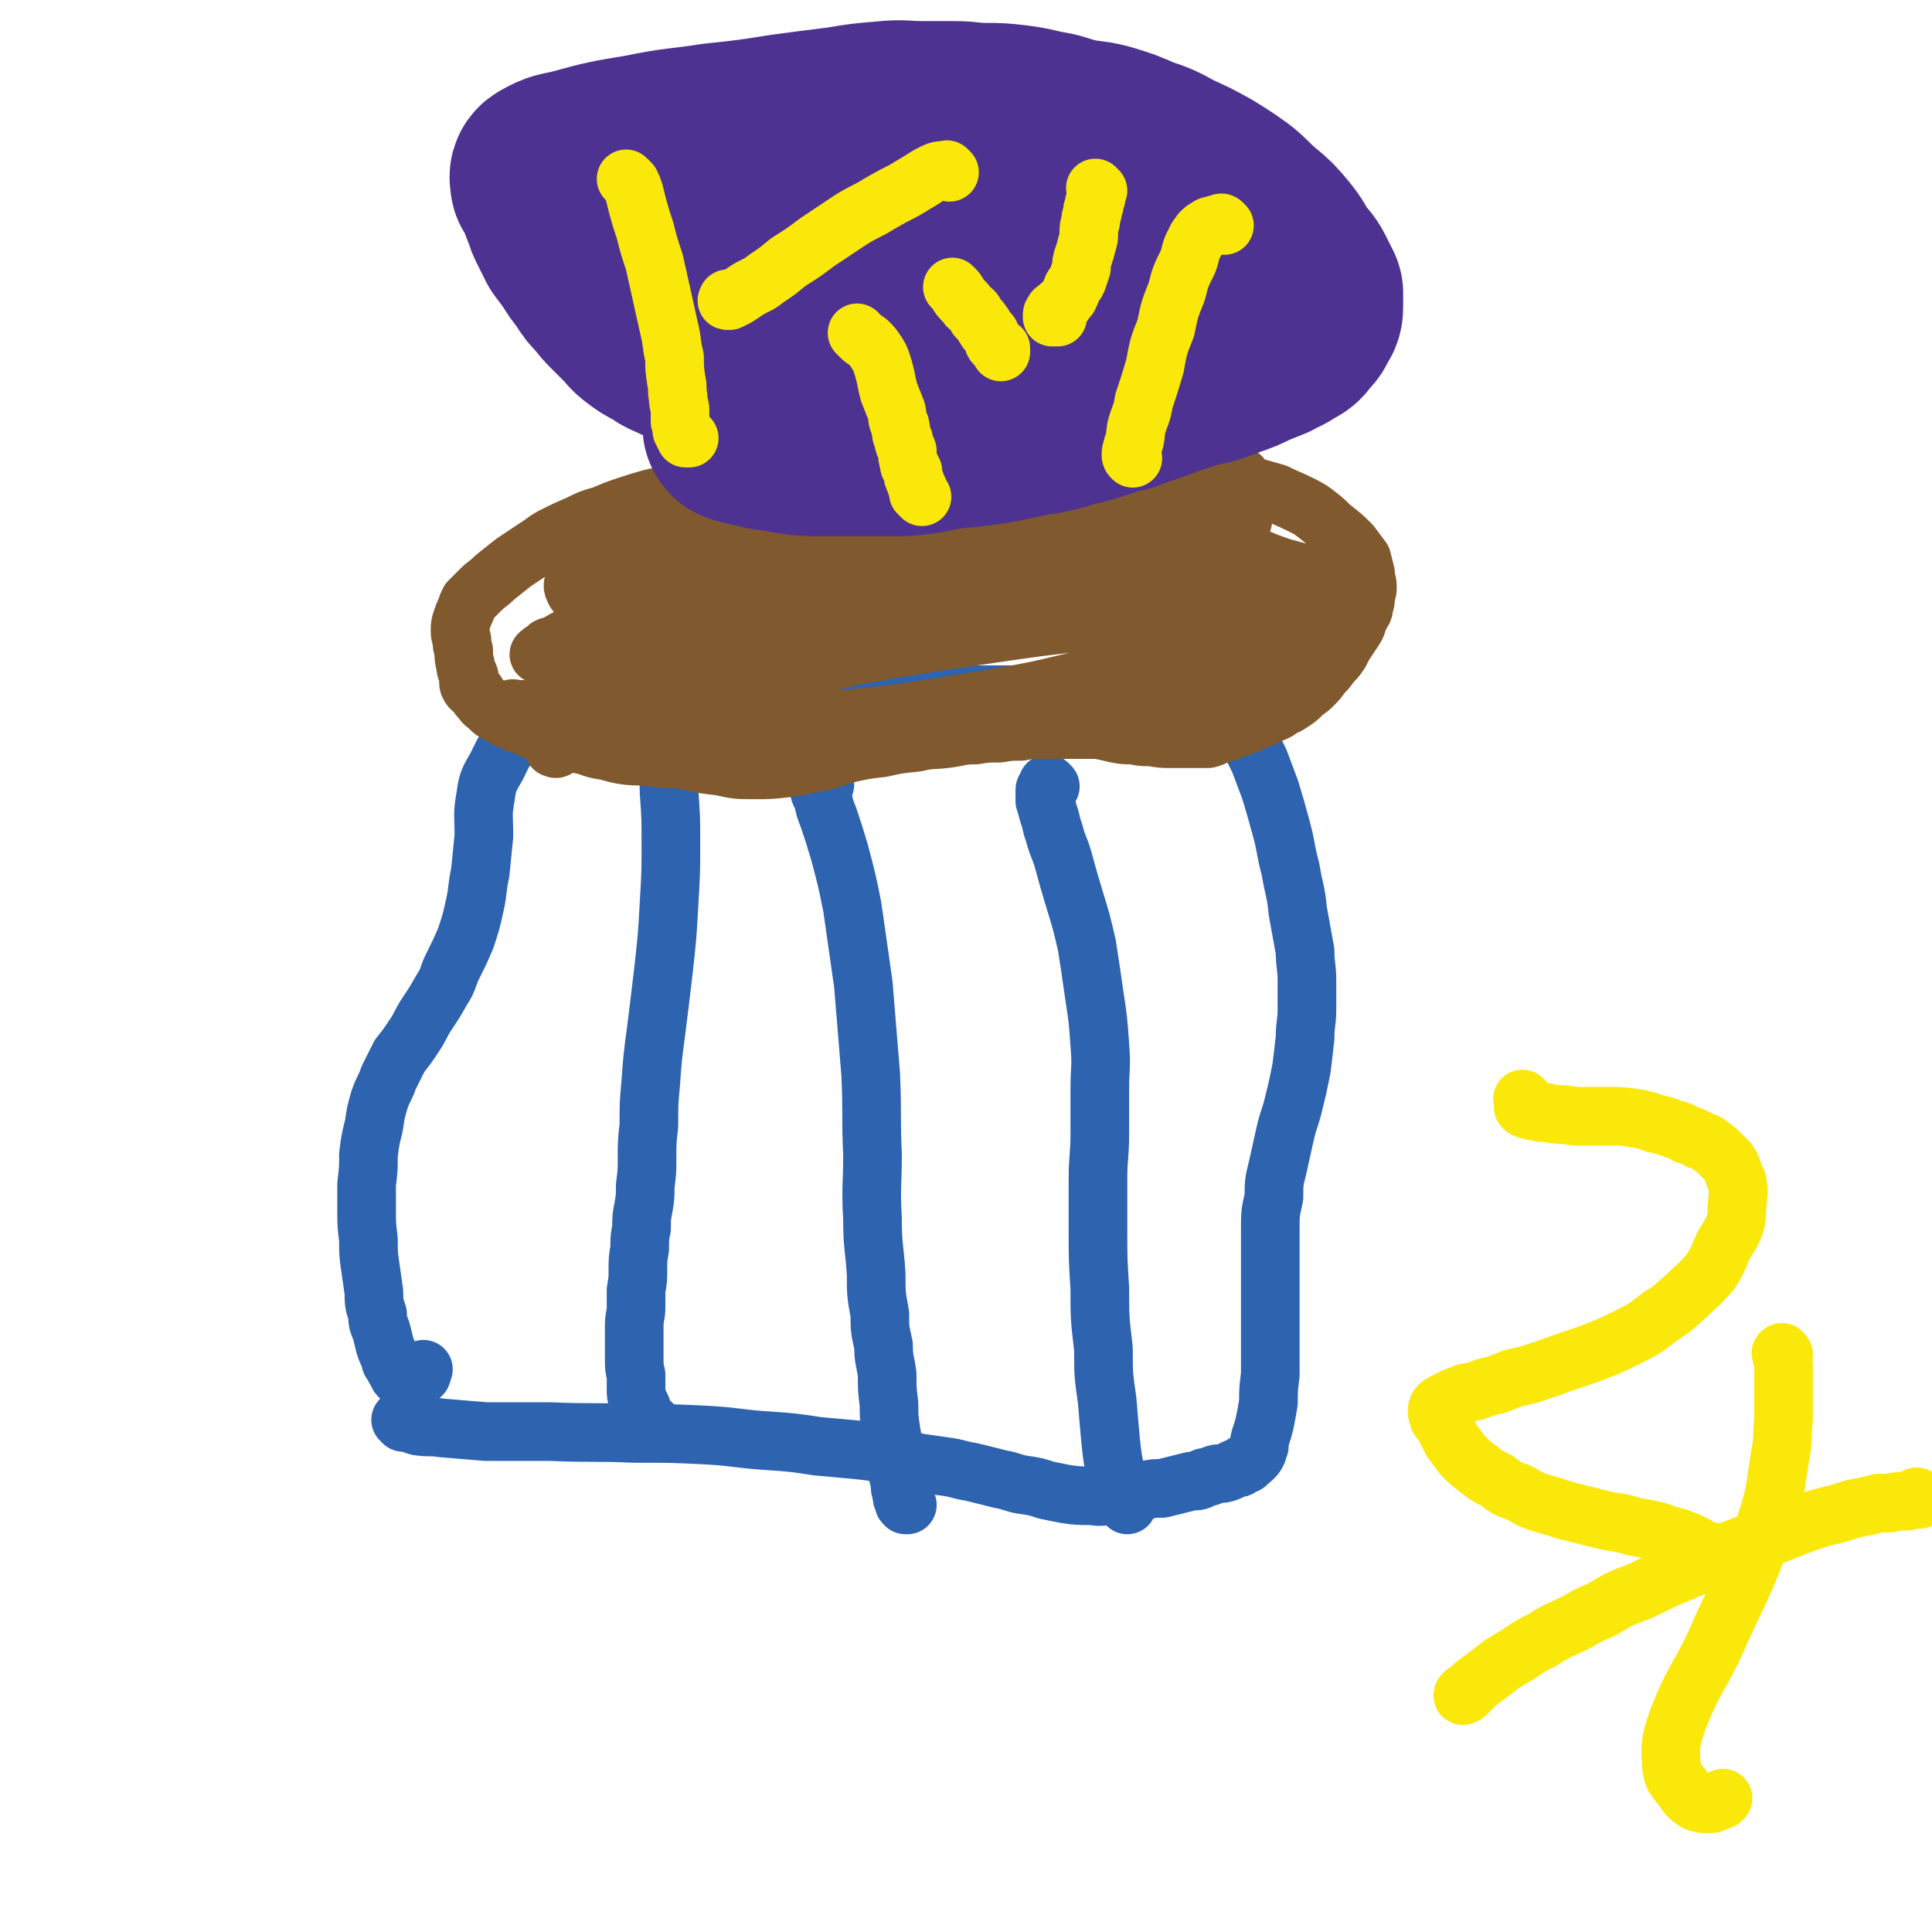 <svg viewBox='0 0 1054 1054' version='1.1' xmlns='http://www.w3.org/2000/svg' xmlns:xlink='http://www.w3.org/1999/xlink'><g fill='none' stroke='#2D63AF' stroke-width='32' stroke-linecap='round' stroke-linejoin='round'><path d='M220,776c-1,-1 -1,-1 -1,-1 -1,-1 0,0 0,0 0,0 0,0 0,0 0,0 -1,-1 0,0 0,0 1,0 3,1 3,1 3,1 6,2 7,1 7,0 13,1 12,1 12,1 24,2 17,0 17,0 35,0 23,1 23,0 46,1 21,0 21,0 41,1 16,1 16,2 32,3 14,1 14,1 27,3 11,1 11,1 22,2 9,1 9,1 17,3 8,2 8,2 16,4 7,1 7,1 14,2 8,1 8,2 15,3 8,2 8,2 16,4 6,1 6,2 12,3 7,1 7,1 13,3 5,1 5,1 10,2 7,1 7,1 15,1 5,1 5,0 11,0 5,0 5,0 10,-1 4,0 4,-1 8,-2 4,-1 4,-1 9,-1 4,-1 4,-1 8,-2 4,-1 4,-1 8,-2 4,0 4,0 7,-2 3,0 3,-1 7,-2 3,0 3,0 6,-1 2,-1 2,-1 4,-2 2,0 2,0 4,-2 2,0 2,0 3,-2 1,0 1,0 3,-2 1,-1 1,-1 2,-3 0,-1 0,-1 1,-3 0,-3 0,-3 1,-6 1,-3 1,-3 2,-7 1,-5 1,-5 2,-11 0,-7 0,-7 1,-15 0,-10 0,-10 0,-19 0,-11 0,-11 0,-21 0,-10 0,-10 0,-21 0,-9 0,-9 0,-18 0,-9 0,-9 2,-18 0,-8 0,-8 2,-16 2,-9 2,-9 4,-18 2,-9 3,-9 5,-18 2,-8 2,-8 4,-18 1,-8 1,-8 2,-17 0,-8 1,-8 1,-15 0,-8 0,-8 0,-16 0,-8 -1,-8 -1,-16 -2,-11 -2,-11 -4,-22 -1,-11 -2,-11 -4,-23 -3,-11 -2,-11 -5,-22 -3,-11 -3,-11 -6,-21 -3,-8 -3,-8 -6,-16 -3,-6 -3,-6 -6,-12 -3,-5 -3,-5 -6,-9 -3,-3 -3,-3 -6,-5 -4,-2 -4,-2 -8,-4 -3,-1 -3,-1 -7,-1 -4,-1 -4,-1 -9,-1 -5,-1 -5,-1 -10,-1 -6,0 -6,0 -12,0 -6,-1 -6,-1 -13,-1 -8,0 -8,0 -17,0 -9,0 -9,-1 -18,-1 -10,-1 -10,-1 -20,-1 -12,0 -12,0 -24,0 -13,0 -13,1 -26,1 -14,1 -14,1 -28,1 -13,0 -13,0 -25,0 -10,0 -10,0 -19,1 -8,1 -8,1 -16,2 -5,1 -5,1 -11,1 -6,1 -6,0 -12,0 -6,0 -6,0 -11,1 -6,1 -6,1 -12,1 -7,1 -7,1 -14,1 -6,1 -6,1 -13,1 -7,0 -7,0 -14,1 -7,0 -7,0 -13,1 -7,1 -7,0 -13,2 -7,2 -7,2 -14,5 -6,4 -7,3 -12,8 -4,5 -4,6 -7,12 -4,7 -5,8 -6,16 -2,11 -1,11 -1,22 -1,10 -1,10 -2,20 -2,9 -1,9 -3,18 -2,9 -2,9 -5,18 -3,7 -3,7 -7,15 -3,6 -2,7 -6,13 -4,7 -4,7 -8,13 -4,6 -3,6 -7,12 -4,6 -4,6 -8,11 -3,6 -3,6 -6,12 -2,6 -3,6 -5,12 -2,7 -2,7 -3,14 -2,8 -2,8 -3,16 0,8 0,8 -1,16 0,7 0,7 0,15 0,7 0,7 1,15 0,8 0,8 1,15 1,7 1,7 2,14 0,6 0,6 2,12 0,4 0,4 2,9 1,4 1,4 2,8 1,3 1,3 3,7 0,2 0,2 2,4 0,2 1,2 2,4 0,1 0,1 2,3 1,1 1,1 3,2 0,0 0,0 1,1 1,0 1,0 2,0 2,-2 2,-3 5,-5 1,-2 0,-2 1,-3 '/><path d='M366,399c-1,-1 -1,-1 -1,-1 -1,-1 0,0 0,0 0,0 0,0 0,0 0,1 -1,1 -1,2 0,2 0,2 0,5 0,4 0,4 0,9 0,9 1,9 1,18 1,14 1,14 1,27 0,17 0,17 -1,34 -1,18 -1,18 -3,36 -2,17 -2,17 -4,33 -2,15 -2,15 -3,29 -1,11 -1,11 -1,23 -1,9 -1,9 -1,18 0,7 0,7 -1,15 0,6 0,6 -1,12 -1,5 -1,5 -1,11 -1,5 -1,5 -1,11 -1,6 -1,6 -1,12 0,5 0,5 -1,11 0,4 0,4 0,9 0,5 -1,5 -1,10 0,5 0,5 0,9 0,5 0,5 0,9 0,5 0,5 1,9 0,4 0,4 0,8 0,3 0,3 1,6 1,2 1,2 2,4 0,2 0,2 1,4 1,1 1,1 2,3 1,1 1,1 2,2 1,0 1,0 1,0 '/><path d='M450,428c-1,-1 -1,-1 -1,-1 -1,-1 0,0 0,0 0,0 0,0 -1,1 0,0 0,0 0,1 -1,1 -1,1 -1,2 0,2 1,2 2,5 1,5 1,5 3,10 3,9 3,9 6,19 4,15 4,15 7,30 3,21 3,21 6,42 2,24 2,25 4,49 1,22 0,22 1,44 0,17 -1,17 0,35 0,15 1,15 2,30 0,11 0,11 2,22 0,8 0,8 2,17 0,8 1,8 2,16 0,8 0,8 1,16 0,7 0,7 1,14 1,6 1,6 2,12 0,5 0,5 1,9 1,4 1,4 2,8 0,3 0,3 1,6 0,2 0,2 1,4 0,1 0,1 1,2 0,0 0,0 1,0 0,0 0,0 0,0 '/><path d='M573,429c-1,-1 -1,-1 -1,-1 -1,-1 0,0 0,0 0,0 0,0 0,0 0,0 0,0 -1,1 0,1 -1,1 -1,2 0,3 0,3 0,6 1,3 1,3 2,7 2,5 1,5 3,10 2,8 3,8 5,15 3,11 3,11 6,21 4,13 4,13 7,26 2,13 2,13 4,27 2,13 2,13 3,27 1,12 0,12 0,25 0,11 0,11 0,23 0,13 -1,13 -1,25 0,14 0,14 0,28 0,16 0,16 1,32 0,16 0,16 2,33 0,14 0,14 2,28 1,12 1,12 2,23 1,9 1,9 3,18 2,7 2,7 5,13 0,2 0,2 1,3 '/></g>
<g fill='none' stroke='#81592F' stroke-width='32' stroke-linecap='round' stroke-linejoin='round'><path d='M281,388c-1,-1 -1,-1 -1,-1 -1,-1 0,0 0,0 0,0 0,0 0,0 0,0 -1,0 0,0 0,-1 0,0 1,0 2,0 2,0 4,0 4,1 4,1 7,2 6,2 6,2 11,4 7,2 8,2 15,5 9,2 9,3 17,5 10,3 10,3 19,6 11,3 11,4 21,6 9,2 9,2 18,3 9,2 9,2 19,2 8,0 8,0 17,-1 9,-1 9,-2 17,-3 9,-2 9,-3 17,-5 9,-2 9,-2 18,-3 9,-2 9,-2 19,-3 8,-2 8,-1 16,-2 8,-1 8,-2 16,-2 6,-1 6,-1 13,-1 6,-1 6,-1 12,-1 5,-1 5,-1 10,-1 6,0 6,0 12,0 5,0 5,0 10,0 5,0 5,0 10,0 5,1 5,1 9,2 5,1 5,1 10,1 5,1 5,1 10,1 6,1 6,1 11,1 5,0 5,0 10,0 5,0 5,0 10,0 4,-1 4,-2 8,-3 4,-1 4,-1 8,-3 3,-1 3,-1 6,-2 4,-2 3,-2 7,-3 3,-2 3,-1 6,-3 3,-1 3,-1 5,-3 3,-1 3,-1 6,-3 3,-2 3,-2 5,-4 3,-3 3,-2 6,-5 3,-3 3,-3 5,-6 3,-3 3,-3 5,-6 3,-3 3,-3 5,-6 2,-4 2,-4 4,-7 2,-3 2,-3 4,-6 2,-3 1,-4 3,-7 1,-3 2,-2 2,-5 1,-3 1,-3 1,-6 1,-3 1,-3 1,-5 0,-3 -1,-3 -1,-7 -1,-4 -1,-4 -2,-8 -3,-4 -3,-4 -6,-8 -4,-4 -4,-4 -9,-8 -4,-3 -4,-4 -8,-7 -5,-4 -5,-4 -11,-7 -6,-3 -7,-3 -13,-6 -7,-2 -7,-2 -14,-4 -9,-3 -9,-3 -17,-5 -10,-2 -10,-1 -19,-3 -11,-1 -10,-2 -21,-3 -11,-1 -11,-1 -22,-1 -12,0 -12,1 -23,1 -13,0 -13,0 -26,0 -14,0 -14,0 -28,1 -15,1 -15,1 -30,2 -15,0 -15,-1 -29,0 -16,1 -16,1 -31,3 -18,1 -18,1 -36,4 -14,2 -14,3 -29,5 -8,2 -8,1 -16,3 -7,2 -7,2 -13,4 -6,2 -6,2 -13,5 -7,2 -7,2 -13,5 -7,3 -7,3 -13,6 -6,3 -6,4 -11,7 -6,4 -6,4 -12,8 -5,4 -5,4 -10,8 -4,4 -4,3 -8,7 -3,3 -3,3 -6,6 -1,2 -1,2 -2,5 -1,2 -1,2 -2,5 -1,3 -1,3 -1,6 0,2 0,2 1,5 0,3 0,3 1,6 0,4 0,4 1,8 0,3 1,3 2,6 0,2 -1,3 0,5 1,2 2,2 4,4 1,2 1,2 3,4 1,2 2,2 4,4 2,2 2,2 4,3 4,2 4,3 8,4 3,2 4,2 7,3 5,2 5,2 9,4 5,2 5,3 10,4 5,1 5,1 11,2 6,1 6,2 11,3 7,1 7,2 14,3 7,1 7,0 14,1 7,1 7,1 15,1 8,0 8,0 15,0 8,0 8,0 16,-1 9,-1 9,-1 17,-3 8,-1 8,-1 16,-3 8,-1 8,-2 16,-3 8,-2 8,-2 16,-4 10,-2 10,-2 19,-4 9,-2 9,-2 18,-4 9,-2 9,-2 18,-4 10,-1 10,-1 20,-3 8,-1 8,-2 17,-3 10,-1 10,-1 20,-1 10,-1 10,0 20,0 7,0 7,0 15,0 5,0 5,0 10,0 5,0 5,-1 9,-1 5,-1 5,0 9,-1 5,-1 5,-2 10,-4 5,-1 5,0 9,-2 5,-2 4,-3 8,-6 4,-2 4,-2 8,-4 4,-2 4,-2 8,-5 5,-2 5,-2 9,-5 4,-2 4,-2 8,-5 4,-2 5,-1 9,-3 3,-2 3,-2 7,-4 3,-3 3,-3 7,-5 3,-1 3,-1 5,-2 3,-2 3,-1 5,-3 2,-1 2,-2 3,-3 1,-1 2,-1 2,-2 0,-1 -1,-1 -2,-2 -3,-2 -3,-2 -5,-3 -4,-2 -4,-3 -8,-4 -7,-3 -7,-2 -13,-4 -8,-3 -8,-2 -16,-5 -9,-3 -8,-4 -17,-6 -9,-2 -9,-2 -18,-4 -12,-2 -12,-2 -24,-3 -13,-1 -13,-1 -25,-2 -14,-1 -14,-1 -28,-1 -15,0 -15,0 -30,1 -16,1 -16,1 -32,3 -17,3 -17,2 -33,5 -18,4 -18,4 -36,8 -20,5 -20,5 -41,10 -21,5 -21,4 -42,10 -24,6 -24,6 -47,14 -12,4 -12,5 -23,11 -3,1 -4,2 -5,3 0,0 1,-1 3,-2 1,-1 1,-1 2,-2 2,-1 2,0 4,-1 2,0 2,-1 5,-2 3,-1 3,-1 7,-1 10,-2 10,-2 20,-4 26,-4 26,-4 52,-9 44,-10 44,-10 87,-21 37,-9 37,-10 75,-18 19,-4 19,-4 38,-6 11,-1 11,0 21,2 8,1 8,1 15,3 3,0 3,0 6,2 3,1 2,1 5,2 3,1 3,1 6,2 3,0 3,0 6,0 2,0 3,0 4,0 0,0 -1,0 -1,0 -2,0 -2,-1 -4,-1 -7,-1 -7,-1 -13,-2 -11,-2 -11,-2 -22,-4 -17,-3 -17,-3 -34,-5 -35,-3 -35,-4 -71,-6 -37,-2 -37,-1 -75,-2 -22,0 -22,-1 -45,0 -10,0 -10,0 -20,2 -5,0 -5,1 -11,3 -5,1 -5,0 -10,3 -4,1 -4,2 -7,4 -5,3 -5,3 -9,6 -4,4 -4,4 -8,8 -3,3 -3,3 -5,7 -2,3 -3,4 -2,6 1,3 2,3 5,5 7,3 8,3 15,5 17,2 17,3 34,2 47,-1 47,-1 93,-7 53,-8 53,-9 105,-21 27,-6 27,-8 54,-14 16,-4 16,-4 31,-7 7,-1 7,-1 15,-1 4,0 4,1 8,1 1,0 1,0 3,0 1,0 1,0 2,0 0,0 0,0 0,0 -2,0 -2,0 -4,0 -4,0 -4,0 -8,0 -8,0 -8,0 -15,0 -11,0 -12,0 -23,1 -20,2 -21,1 -41,5 -46,9 -46,10 -92,21 -47,12 -47,11 -93,25 -28,8 -28,8 -54,19 -16,6 -15,7 -30,14 -8,5 -8,5 -15,11 -3,2 -4,2 -5,5 0,0 1,1 2,1 2,0 2,-1 5,-1 4,0 4,0 7,0 6,0 6,-1 11,-1 8,0 8,1 16,0 18,-1 18,0 36,-4 41,-8 41,-9 82,-20 48,-13 48,-14 96,-28 27,-7 27,-8 55,-14 10,-2 10,-1 21,-1 3,-1 3,0 7,1 3,1 3,1 6,1 4,0 4,0 7,0 4,0 4,-1 8,-2 4,0 4,0 7,-1 4,0 4,0 8,-1 4,0 4,0 8,0 4,0 4,0 7,0 3,1 3,1 6,2 1,1 2,2 2,3 1,1 0,2 -1,3 -3,2 -3,2 -6,4 -6,2 -6,1 -12,2 -13,3 -13,2 -27,4 -24,2 -24,2 -48,5 -35,4 -35,4 -69,9 -34,5 -34,5 -67,11 -24,4 -24,4 -48,8 -14,3 -14,3 -28,6 -9,1 -9,1 -17,2 -5,0 -5,0 -11,0 -3,1 -3,1 -6,2 -3,1 -3,1 -6,2 -3,2 -3,1 -5,3 -1,1 -1,2 -1,3 0,2 0,3 1,4 3,2 4,1 7,1 7,2 7,2 13,2 12,2 12,4 24,4 33,0 33,1 66,-2 44,-4 44,-5 88,-12 30,-5 30,-6 61,-13 13,-3 13,-3 27,-6 7,-1 7,0 14,-1 6,-1 6,0 11,-1 5,-2 5,-2 10,-5 4,-2 4,-2 7,-5 3,-3 4,-3 6,-7 2,-3 2,-3 2,-7 0,-4 1,-4 -1,-7 -2,-4 -2,-4 -6,-7 -4,-4 -5,-4 -10,-7 -9,-5 -9,-5 -18,-8 -13,-3 -13,-2 -26,-3 -18,-2 -18,-3 -35,-1 -31,3 -31,4 -61,11 -41,9 -41,9 -80,22 -35,11 -35,12 -68,27 -23,10 -23,11 -44,24 -11,7 -10,8 -20,16 -4,3 -4,3 -7,5 -1,1 -1,0 -2,0 0,0 0,-1 0,-1 1,-2 1,-2 3,-3 3,-2 3,-2 7,-4 6,-4 6,-4 12,-7 12,-7 12,-7 24,-13 24,-14 24,-15 48,-29 34,-18 34,-18 69,-36 32,-17 31,-18 64,-33 20,-9 21,-8 41,-15 13,-4 13,-4 25,-6 6,0 6,1 12,1 7,0 7,1 13,1 9,0 9,-1 17,-2 8,-1 8,0 16,-1 6,0 6,0 12,0 4,0 4,0 8,0 2,0 2,0 4,0 0,0 0,1 0,1 1,0 0,0 0,0 -4,1 -4,2 -8,2 -8,1 -8,1 -16,1 -13,2 -13,2 -26,3 -28,4 -28,4 -57,7 -49,7 -49,7 -98,14 -30,4 -30,5 -60,10 -13,2 -13,3 -27,5 -7,1 -7,1 -15,2 -6,1 -6,1 -12,1 -3,0 -3,0 -6,0 -2,0 -2,0 -4,0 0,0 0,0 1,0 1,0 1,0 2,0 0,1 0,1 1,1 '/></g>
<g fill='none' stroke='#4D3292' stroke-width='105' stroke-linecap='round' stroke-linejoin='round'><path d='M406,233c-1,-1 -1,-1 -1,-1 -1,-1 0,0 0,0 0,0 0,0 -1,0 0,0 0,0 -1,0 0,0 0,0 0,0 0,1 0,1 1,1 2,1 2,1 3,1 3,1 3,1 6,1 4,1 4,2 8,2 6,1 6,1 11,2 8,1 8,1 15,1 11,0 11,0 22,0 12,0 12,0 24,0 13,-1 13,-2 26,-4 12,-1 12,-1 25,-3 9,-2 9,-2 19,-4 7,-1 7,-1 15,-3 6,-2 5,-2 11,-3 7,-2 7,-2 13,-4 5,-2 5,-2 11,-3 5,-2 5,-2 11,-4 6,-2 6,-2 11,-4 6,-2 6,-2 12,-4 6,-2 6,-2 12,-3 6,-2 6,-2 11,-4 6,-2 6,-2 12,-5 5,-2 5,-2 10,-4 5,-3 5,-2 9,-5 4,-2 4,-2 6,-5 3,-3 3,-3 4,-6 2,-2 2,-3 2,-5 0,-4 0,-4 0,-7 -2,-4 -2,-4 -4,-8 -2,-4 -3,-4 -6,-8 -4,-6 -3,-6 -8,-12 -5,-6 -5,-6 -11,-11 -6,-5 -6,-6 -12,-11 -7,-5 -7,-5 -15,-10 -9,-5 -9,-5 -18,-9 -9,-5 -9,-5 -18,-8 -9,-4 -9,-4 -19,-7 -8,-2 -8,-1 -17,-3 -8,-2 -8,-3 -16,-4 -8,-2 -8,-2 -15,-3 -9,-1 -9,-1 -17,-1 -8,0 -8,-1 -17,-1 -8,0 -8,0 -17,0 -10,0 -10,-1 -20,0 -12,1 -12,1 -24,3 -16,2 -16,2 -31,4 -19,3 -19,3 -38,5 -19,3 -20,2 -39,6 -18,3 -19,3 -37,8 -8,2 -8,1 -15,5 -2,1 -1,2 -1,4 0,1 1,1 2,2 1,1 0,2 1,4 1,2 1,1 2,3 1,3 0,3 2,6 1,4 1,4 3,8 2,4 2,4 4,8 3,4 3,4 6,8 3,5 3,5 7,10 3,5 3,5 7,9 3,4 3,4 6,7 4,4 4,4 7,7 4,4 3,4 7,7 4,3 4,3 8,5 5,3 4,3 9,5 6,3 6,2 12,4 7,2 7,2 14,3 9,1 9,2 18,2 11,1 11,0 21,0 11,0 11,0 22,-1 13,-1 12,-2 25,-3 12,-2 12,-2 23,-3 10,-2 10,-2 19,-3 8,-2 8,-2 16,-3 6,-2 7,-1 13,-3 5,-2 5,-2 10,-3 4,-2 4,-2 9,-3 4,-2 5,-2 9,-3 4,-2 4,-2 8,-3 4,-2 4,-2 9,-4 4,-2 4,-1 8,-3 4,-2 4,-3 8,-6 4,-2 5,-2 9,-5 4,-2 4,-2 8,-5 4,-2 4,-2 8,-5 3,-2 3,-2 6,-5 2,-2 2,-2 4,-4 2,-3 2,-3 3,-6 1,-2 1,-2 0,-4 -1,-3 -1,-3 -3,-5 -3,-3 -3,-2 -6,-4 -5,-3 -5,-3 -11,-5 -9,-3 -9,-3 -19,-5 -15,-3 -15,-3 -31,-5 -23,-2 -23,-2 -46,-2 -19,0 -19,1 -37,4 -10,1 -10,2 -19,5 -5,2 -5,2 -10,4 -3,1 -3,1 -5,3 -2,1 -2,1 -4,2 -1,0 -1,0 -2,2 -1,0 -1,0 -1,1 0,1 1,1 1,1 1,1 1,1 3,2 1,2 2,1 4,3 2,1 2,2 5,3 3,2 3,2 7,3 3,2 3,2 7,3 3,2 4,1 7,2 5,1 5,1 9,2 6,1 6,1 11,1 7,1 7,1 13,1 6,0 6,-1 12,-1 5,0 5,0 11,0 4,0 4,0 8,-1 2,0 2,-1 5,-1 2,0 2,0 5,0 1,0 1,0 2,-1 0,0 1,0 1,0 0,0 0,-1 0,-1 -1,-1 -1,0 -2,-1 -1,-1 -1,-1 -2,-2 -3,-1 -3,-1 -5,-2 -5,-1 -5,-2 -9,-2 -9,-2 -9,-2 -18,-3 -16,-1 -16,-2 -32,-2 -19,0 -19,0 -37,2 -14,1 -15,1 -29,4 -6,1 -6,2 -12,4 -2,1 -2,1 -3,2 0,0 1,0 2,0 3,0 3,1 5,1 3,0 3,-1 6,-1 2,0 2,0 4,0 3,0 3,0 5,0 2,0 2,0 4,0 2,0 1,-1 3,-1 3,-1 3,0 6,-1 '/></g>
<g fill='none' stroke='#FAE80B' stroke-width='32' stroke-linecap='round' stroke-linejoin='round'><path d='M599,104c-1,-1 -1,-1 -1,-1 -1,-1 0,0 0,0 0,0 0,0 0,0 0,1 0,1 0,2 0,1 0,1 0,3 -1,2 -1,2 -1,4 -1,2 -1,2 -1,4 -1,3 -1,3 -1,5 -1,3 -1,3 -1,6 0,3 0,3 -1,6 -1,4 -1,4 -2,7 -1,3 -1,3 -1,6 -1,3 -1,3 -2,6 -1,3 -2,3 -3,5 -1,3 -1,3 -2,5 -2,2 -2,2 -3,4 -2,1 -2,1 -3,2 -1,1 -2,1 -2,2 -1,1 -1,1 -1,2 0,1 0,1 0,1 1,0 1,0 1,0 1,0 1,0 2,0 '/><path d='M469,183c-1,-1 -1,-1 -1,-1 -1,-1 0,0 0,0 0,0 0,0 0,0 0,0 0,0 0,0 -1,-1 0,0 0,0 1,1 1,1 2,2 2,2 2,1 4,3 2,2 2,2 4,5 2,3 2,3 3,6 1,3 1,3 2,7 1,5 1,5 2,9 2,5 2,5 4,10 1,4 0,4 2,8 1,4 0,4 2,8 0,3 1,3 2,6 0,3 0,3 1,7 0,2 1,2 2,4 0,3 0,3 1,5 1,3 1,3 2,5 0,1 0,1 0,2 1,1 1,1 2,2 0,0 0,0 0,0 '/><path d='M518,94c-1,-1 -1,-1 -1,-1 -1,-1 0,0 0,0 0,0 -1,0 -1,0 -1,0 -1,0 -2,0 -3,0 -3,1 -4,1 -4,2 -4,2 -7,4 -5,3 -5,3 -10,6 -6,3 -6,3 -13,7 -8,5 -8,4 -16,9 -9,6 -9,6 -18,12 -8,6 -8,6 -16,11 -6,5 -6,5 -12,9 -5,4 -5,3 -10,6 -3,2 -3,2 -6,4 -2,1 -2,1 -4,2 0,0 -1,0 -1,0 -1,0 0,0 0,-1 0,0 0,0 0,0 '/><path d='M343,99c-1,-1 -1,-1 -1,-1 -1,-1 0,0 0,0 0,0 0,0 0,0 1,1 1,1 2,2 1,2 1,2 2,5 1,4 1,4 2,8 2,7 2,7 4,13 2,8 2,8 5,17 2,9 2,9 4,18 2,9 2,9 4,18 2,8 1,8 3,16 0,6 0,6 1,13 1,4 0,4 1,9 0,4 1,4 1,7 0,3 0,3 0,6 1,3 1,3 1,5 1,1 1,1 1,2 1,1 1,2 1,2 1,0 1,0 2,0 '/><path d='M668,123c-1,-1 -1,-1 -1,-1 -1,-1 -1,0 -1,0 -2,0 -2,0 -3,1 -2,0 -3,0 -4,1 -2,1 -2,1 -4,3 -1,2 -2,2 -3,5 -3,5 -2,6 -4,11 -4,8 -4,8 -6,16 -4,10 -4,10 -6,20 -4,10 -4,10 -6,21 -3,10 -3,10 -6,19 -1,7 -2,7 -4,14 -1,5 0,5 -2,10 0,2 -1,2 -1,5 0,1 0,1 1,2 0,0 0,0 0,0 '/><path d='M521,158c-1,-1 -1,-1 -1,-1 -1,-1 0,0 0,0 0,0 0,0 0,0 2,2 2,2 3,4 2,3 3,3 5,6 3,3 3,2 5,6 2,2 2,2 4,5 1,2 1,2 3,4 1,2 1,2 2,4 0,1 0,1 2,3 0,0 1,0 2,1 0,1 0,1 0,2 0,0 0,0 0,0 '/><path d='M832,601c-1,-1 -1,-1 -1,-1 -1,-1 0,0 0,0 0,1 0,1 0,1 0,1 0,1 0,2 0,1 0,1 0,1 1,1 1,1 2,1 2,1 2,1 4,1 3,1 3,1 7,1 4,1 4,1 9,1 6,1 6,1 12,1 7,0 7,0 14,0 6,0 6,0 13,1 5,1 6,1 11,3 5,1 5,1 10,3 4,1 4,1 7,3 4,1 4,1 7,3 3,1 4,1 6,3 3,2 3,2 5,4 3,3 3,3 5,5 2,3 2,4 3,7 1,3 2,3 2,6 1,4 0,4 0,8 -1,5 0,6 -1,11 -2,7 -3,7 -7,14 -3,7 -3,8 -7,14 -6,7 -7,7 -13,13 -7,6 -6,6 -14,11 -9,7 -9,7 -19,12 -10,5 -11,5 -21,9 -12,4 -12,4 -23,8 -9,3 -9,3 -18,5 -7,3 -7,3 -15,5 -5,2 -5,2 -11,3 -3,2 -4,1 -7,3 -2,1 -2,1 -4,2 -2,1 -2,1 -3,2 -1,1 -1,2 -1,3 0,2 1,2 1,4 2,2 2,2 3,4 2,4 2,4 4,8 3,4 3,4 6,8 4,4 4,4 8,7 5,4 5,4 11,7 5,4 5,4 11,6 6,3 6,4 13,6 7,2 7,2 13,4 8,2 8,2 16,4 8,2 8,2 15,3 7,2 7,2 13,3 5,1 5,1 11,3 3,1 3,1 7,2 3,2 3,1 5,2 2,1 2,1 4,2 2,1 1,2 3,3 1,0 1,0 3,0 0,0 0,0 1,0 '/><path d='M973,739c-1,-1 -1,-2 -1,-1 -1,0 0,1 0,2 1,3 1,3 1,6 0,3 0,3 0,6 0,4 0,4 0,9 0,7 0,7 0,13 -1,11 0,11 -2,21 -3,19 -2,19 -8,37 -10,29 -11,29 -24,57 -11,26 -14,24 -24,50 -4,12 -4,14 -3,26 1,6 3,6 7,12 2,3 2,3 5,5 2,2 2,1 5,2 2,0 2,0 5,0 2,-1 2,-1 5,-2 0,0 0,-1 1,-1 '/><path d='M1047,818c-1,-1 -1,-1 -1,-1 -1,-1 0,0 0,0 0,0 0,0 0,0 -2,1 -2,1 -3,1 -2,1 -2,1 -5,1 -3,0 -3,0 -7,1 -3,0 -3,0 -6,0 -4,1 -4,1 -8,2 -6,1 -6,1 -12,3 -7,2 -8,2 -15,4 -11,4 -11,4 -21,8 -13,5 -13,4 -25,9 -13,5 -13,6 -25,11 -12,5 -12,5 -24,11 -11,4 -11,4 -21,10 -7,3 -7,3 -14,7 -10,5 -10,4 -19,10 -9,4 -8,5 -17,10 -5,3 -5,3 -10,7 -4,3 -4,3 -8,6 -2,1 -2,2 -4,4 -1,1 -2,0 -3,2 -1,0 -1,1 -1,1 0,0 1,0 2,-1 0,0 0,0 0,0 '/></g>
</svg>